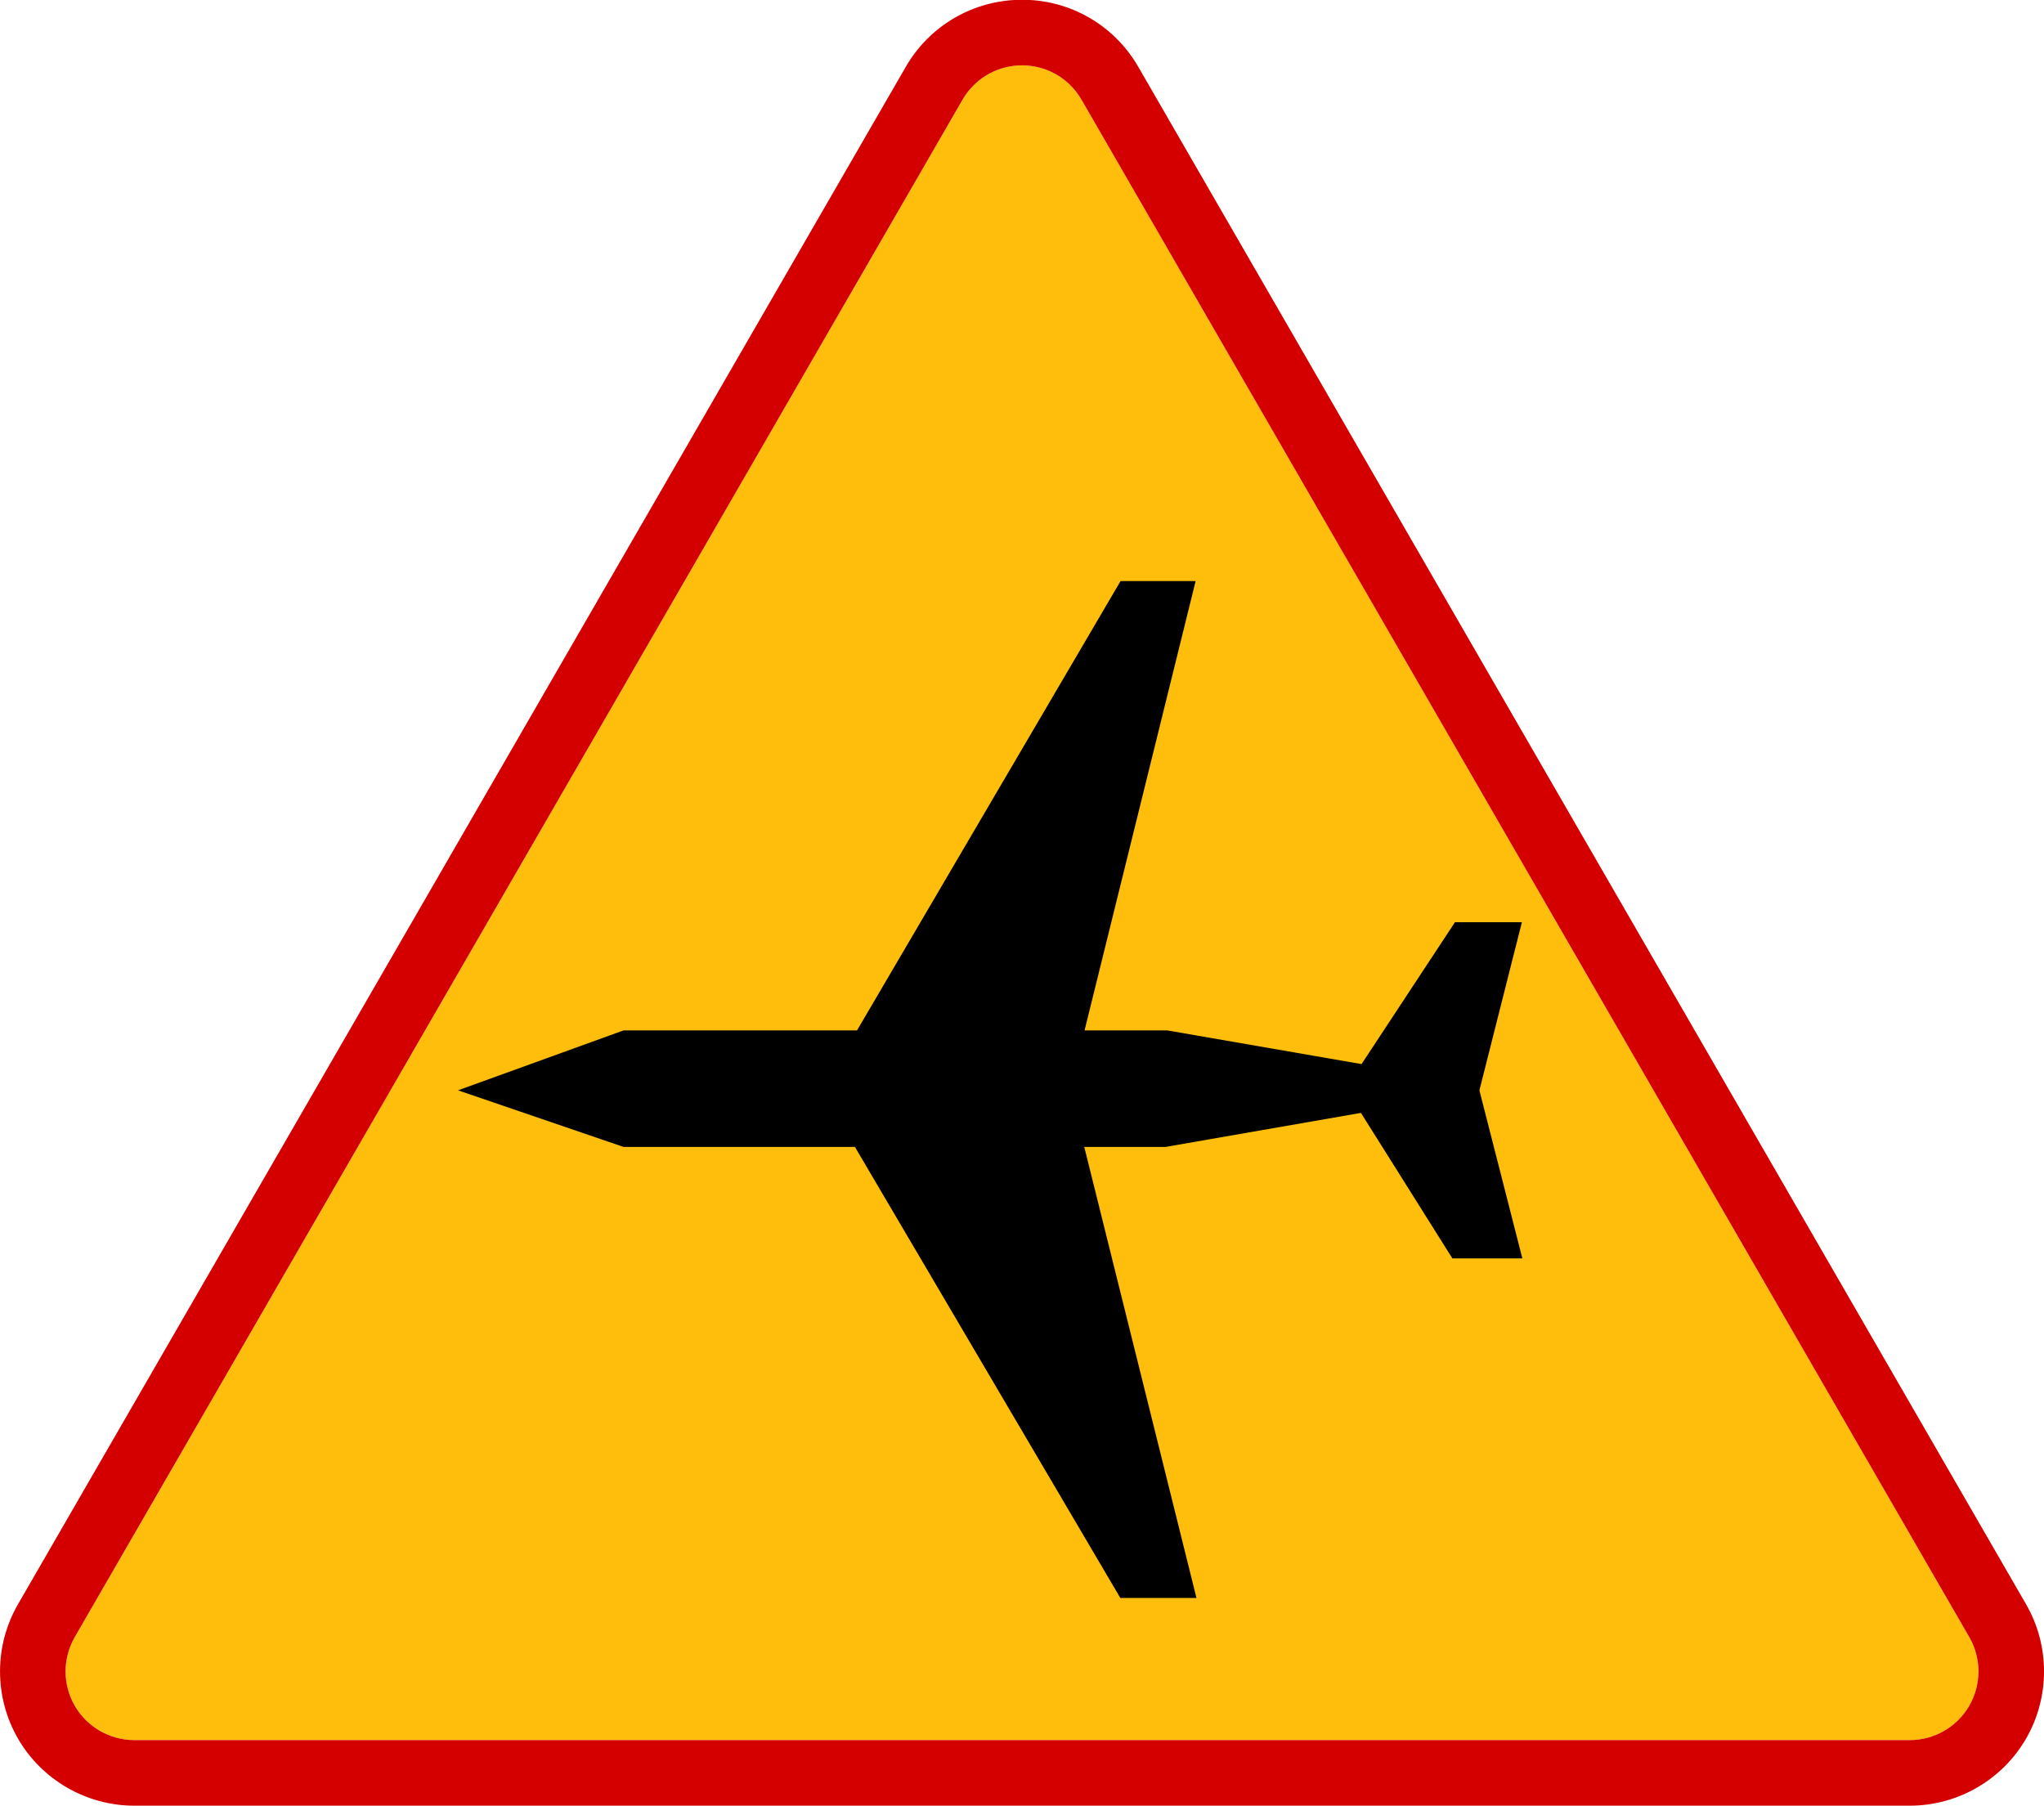 <?xml version="1.0" encoding="UTF-8" standalone="no"?>
<!-- Created with Inkscape (http://www.inkscape.org/) -->

<svg
   xmlns:svg="http://www.w3.org/2000/svg"
   xmlns="http://www.w3.org/2000/svg"
   version="1.1"
   width="512.818"
   height="453.106"
   id="svg2">
  <title
     id="title3799">Znak A-26</title>

  <g
     transform="translate(625.157,-71.531)"
     id="layer1">
    <g
       transform="translate(-625.149,71.471)"
       id="g3763">
      <g
         transform="translate(-1.2492967e-4,5.7530595e-4)"
         id="g2874-7" />
      <g
         transform="translate(-1.2492967e-4,5.7530595e-4)"
         id="g2893-1" />
      <g
         transform="translate(-1.2492967e-4,5.7530595e-4)"
         id="g3797-2">
        <path
           d="m 271.333,25.071 c -3.258,-5.646 -9.328,-8.938 -15.838,-8.591 -5.848,0.312 -11.086,3.522 -14.013,8.594 0,0 -222.736,385.738 -222.735,385.737 -3.066,5.313 -3.065,11.914 0.002,17.227 3.068,5.313 8.787,8.612 14.924,8.612 0,0 445.47,0 445.472,0 6.14,0 11.854,-3.3 14.927,-8.613 3.065,-5.312 3.065,-11.908 0.002,-17.225 -0.004,0 -222.741,-385.738 -222.741,-385.741 z"
           id="yellow-8"
           style="fill:#febe0b;fill-opacity:1;stroke:none" />
        <path
           d="M 508.319,402.583 285.585,16.844 C 279.213,5.808 267.352,-0.629 254.624,0.048 c -11.429,0.604 -21.668,6.885 -27.391,16.797 0,-10e-4 -222.735,385.738 -222.735,385.738 -5.998,10.39 -5.997,23.296 0.002,33.683 5.999,10.387 17.177,16.839 29.174,16.839 l 445.47,0 c 11.996,0 23.179,-6.452 29.177,-16.839 5.996,-10.388 5.998,-23.295 -0.002,-33.683 z m -14.25,25.454 c -3.068,5.313 -8.787,8.613 -14.927,8.613 -0.002,0 -445.472,0 -445.472,0 -6.138,0 -11.855,-3.3 -14.924,-8.611 -3.068,-5.312 -3.069,-11.91 -0.002,-17.228 0,0.001 222.735,-385.737 222.735,-385.737 2.927,-5.068 8.166,-8.28 14.013,-8.594 6.51,-0.347 12.581,2.946 15.838,8.592 0,0.001 222.736,385.74 222.736,385.74 3.071,5.313 3.069,11.912 0.003,17.225 z"
           id="boarder-1"
           style="fill:#d40000;fill-opacity:1;stroke:none" />
      </g>
    </g>
    <g
       transform="matrix(1.009,0,0,1.009,-627.897,71.028)"
       id="g2911"
       style="opacity:0.5;fill:#00ffff">
      <g
         transform="translate(-1.2492967e-4,5.7530595e-4)"
         id="g2913"
         style="fill:#00ffff" />
      <g
         transform="translate(-1.2492967e-4,5.7530595e-4)"
         id="g2915"
         style="fill:#00ffff" />
      <g
         transform="translate(-1.2492967e-4,5.7530595e-4)"
         id="g2917"
         style="fill:#00ffff" />
    </g>
    <path
       d="m -243.212,387.269 -17.559,0 -22.94,-36.511 -48.997,8.534 -20.418,0 28.148,113.161 -19.104,0 -66.584,-113.161 -58.058,0 -41.524,-14.197 41.524,-15.032 58.58,0 66.125,-112.743 18.834,0 -27.868,112.743 20.774,0 48.721,8.448 23.433,-35.59 16.795,0 -10.66,42.174 10.777,42.174 z"
       id="path3739"
       style="fill:#000000;stroke:none" />
  </g>
</svg>
